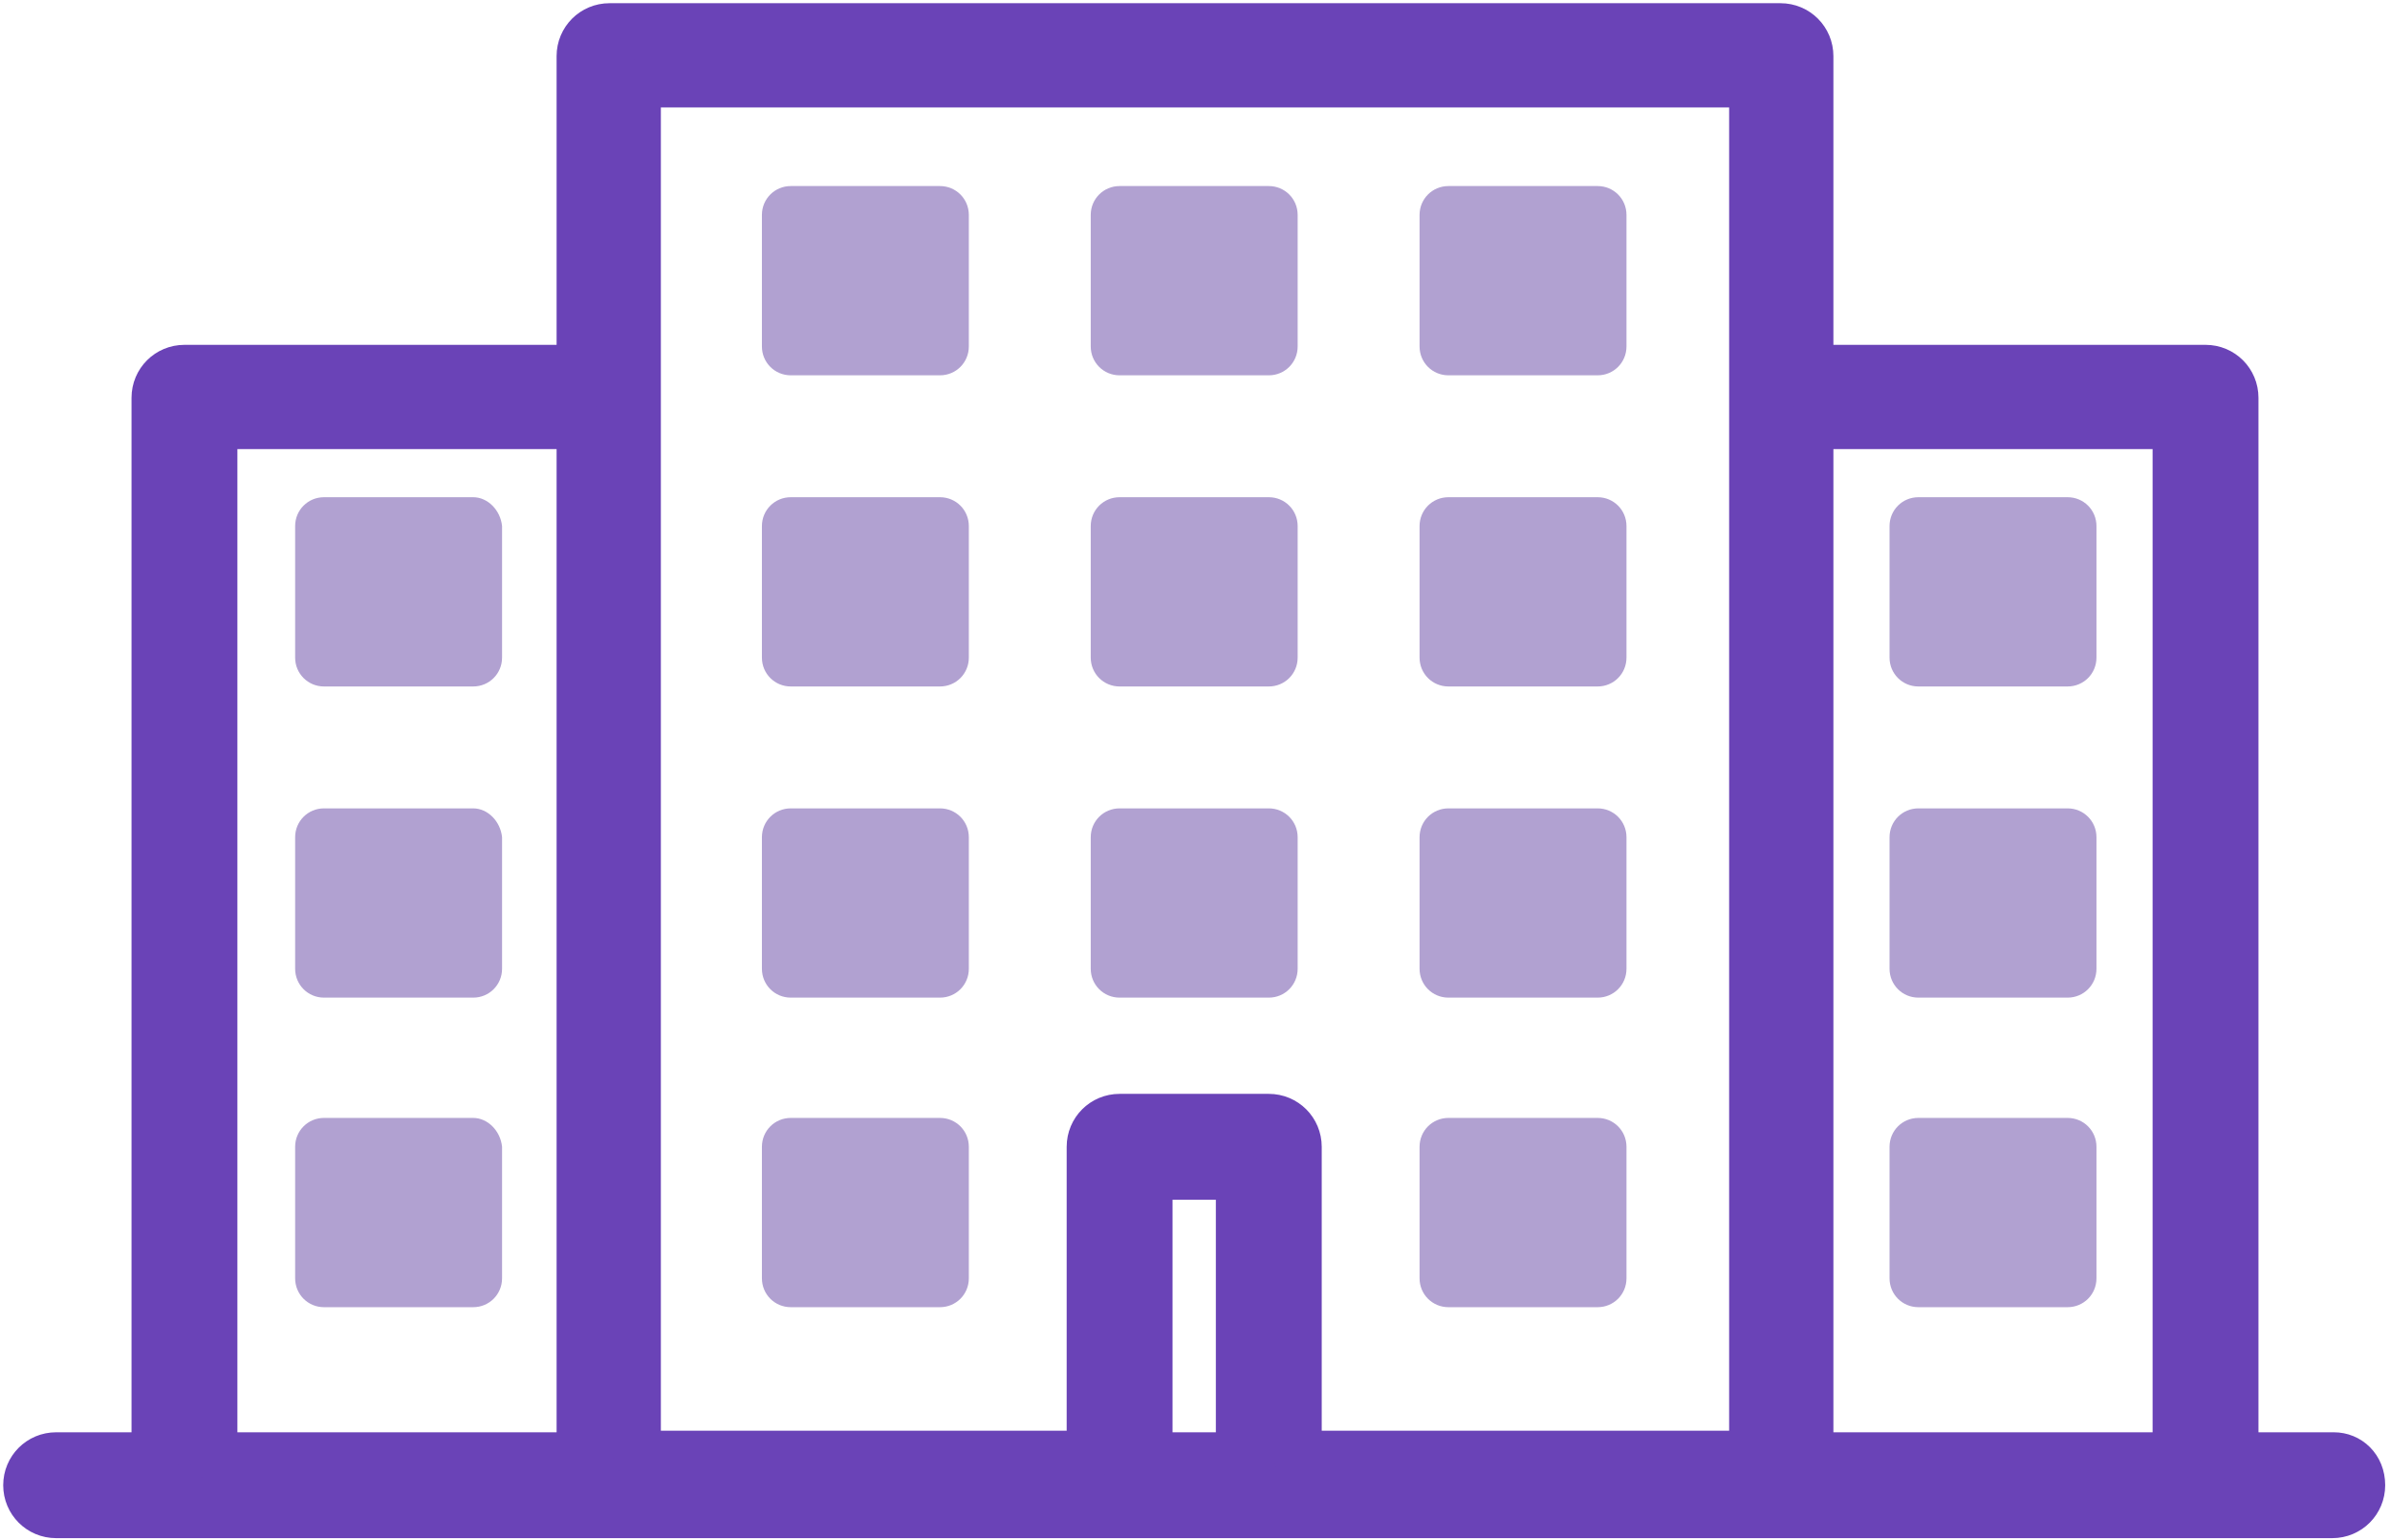 <?xml version="1.0" encoding="utf-8"?>
<!-- Generator: Adobe Illustrator 27.3.1, SVG Export Plug-In . SVG Version: 6.00 Build 0)  -->
<svg version="1.1" id="編集モード" xmlns="http://www.w3.org/2000/svg" xmlns:xlink="http://www.w3.org/1999/xlink" x="0px"
	 y="0px" viewBox="0 0 149 96" style="enable-background:new 0 0 149 96;" xml:space="preserve">
<style type="text/css">
	.st0{fill:#6A43B7;stroke:#6A43B7;stroke-width:3;stroke-linecap:round;stroke-linejoin:round;stroke-miterlimit:10;}
	.st1{fill:#B1A1D1;}
</style>
<path class="st0" d="M145.5,90.8h-6.2v-66c0-1-0.8-1.8-1.8-1.8h-24.7V3.5c0-1-0.8-1.8-1.8-1.8H38c-1,0-1.8,0.8-1.8,1.8v19.5H11.5
	c-1,0-1.8,0.8-1.8,1.8v66H3.5c-1,0-1.8,0.8-1.8,1.8c0,1,0.8,1.8,1.8,1.8H38h31.9h9.3H111h34.4c1,0,1.8-0.8,1.8-1.8
	C147.2,91.5,146.4,90.8,145.5,90.8z M135.7,26.5v64.3h-22.9V26.5H135.7z M13.3,26.5h22.9v64.3H13.3V26.5z M71.6,90.8V73.3h5.7v17.5
	H71.6z M80.9,90.8V71.5c0-1-0.8-1.8-1.8-1.8h-9.3c-1,0-1.8,0.8-1.8,1.8v19.2H39.7V5.2h69.6v85.5H80.9z"/>
<path class="st1" d="M60.4,13.4v8.2c0,1-0.8,1.8-1.8,1.8h-9.3c-1,0-1.8-0.8-1.8-1.8v-8.2c0-1,0.8-1.8,1.8-1.8h9.3
	C59.6,11.6,60.4,12.4,60.4,13.4z M79.1,11.6h-9.3c-1,0-1.8,0.8-1.8,1.8v8.2c0,1,0.8,1.8,1.8,1.8h9.3c1,0,1.8-0.8,1.8-1.8v-8.2
	C80.9,12.4,80.1,11.6,79.1,11.6z M99.6,11.6h-9.3c-1,0-1.8,0.8-1.8,1.8v8.2c0,1,0.8,1.8,1.8,1.8h9.3c1,0,1.8-0.8,1.8-1.8v-8.2
	C101.4,12.4,100.6,11.6,99.6,11.6z M58.6,31h-9.3c-1,0-1.8,0.8-1.8,1.8v8.2c0,1,0.8,1.8,1.8,1.8h9.3c1,0,1.8-0.8,1.8-1.8v-8.2
	C60.4,31.8,59.6,31,58.6,31z M29.5,50.4h-9.3c-1,0-1.8,0.8-1.8,1.8v8.2c0,1,0.8,1.8,1.8,1.8h9.3c1,0,1.8-0.8,1.8-1.8v-8.2
	C31.2,51.2,30.4,50.4,29.5,50.4z M29.5,31h-9.3c-1,0-1.8,0.8-1.8,1.8v8.2c0,1,0.8,1.8,1.8,1.8h9.3c1,0,1.8-0.8,1.8-1.8v-8.2
	C31.2,31.8,30.4,31,29.5,31z M79.1,31h-9.3c-1,0-1.8,0.8-1.8,1.8v8.2c0,1,0.8,1.8,1.8,1.8h9.3c1,0,1.8-0.8,1.8-1.8v-8.2
	C80.9,31.8,80.1,31,79.1,31z M99.6,31h-9.3c-1,0-1.8,0.8-1.8,1.8v8.2c0,1,0.8,1.8,1.8,1.8h9.3c1,0,1.8-0.8,1.8-1.8v-8.2
	C101.4,31.8,100.6,31,99.6,31z M128.9,31h-9.3c-1,0-1.8,0.8-1.8,1.8v8.2c0,1,0.8,1.8,1.8,1.8h9.3c1,0,1.8-0.8,1.8-1.8v-8.2
	C130.7,31.8,129.9,31,128.9,31z M58.6,50.4h-9.3c-1,0-1.8,0.8-1.8,1.8v8.2c0,1,0.8,1.8,1.8,1.8h9.3c1,0,1.8-0.8,1.8-1.8v-8.2
	C60.4,51.2,59.6,50.4,58.6,50.4z M79.1,50.4h-9.3c-1,0-1.8,0.8-1.8,1.8v8.2c0,1,0.8,1.8,1.8,1.8h9.3c1,0,1.8-0.8,1.8-1.8v-8.2
	C80.9,51.2,80.1,50.4,79.1,50.4z M99.6,50.4h-9.3c-1,0-1.8,0.8-1.8,1.8v8.2c0,1,0.8,1.8,1.8,1.8h9.3c1,0,1.8-0.8,1.8-1.8v-8.2
	C101.4,51.2,100.6,50.4,99.6,50.4z M128.9,50.4h-9.3c-1,0-1.8,0.8-1.8,1.8v8.2c0,1,0.8,1.8,1.8,1.8h9.3c1,0,1.8-0.8,1.8-1.8v-8.2
	C130.7,51.2,129.9,50.4,128.9,50.4z M29.5,69.7h-9.3c-1,0-1.8,0.8-1.8,1.8v8.2c0,1,0.8,1.8,1.8,1.8h9.3c1,0,1.8-0.8,1.8-1.8v-8.2
	C31.2,70.5,30.4,69.7,29.5,69.7z M58.6,69.7h-9.3c-1,0-1.8,0.8-1.8,1.8v8.2c0,1,0.8,1.8,1.8,1.8h9.3c1,0,1.8-0.8,1.8-1.8v-8.2
	C60.4,70.5,59.6,69.7,58.6,69.7z M99.6,69.7h-9.3c-1,0-1.8,0.8-1.8,1.8v8.2c0,1,0.8,1.8,1.8,1.8h9.3c1,0,1.8-0.8,1.8-1.8v-8.2
	C101.4,70.5,100.6,69.7,99.6,69.7z M128.9,69.7h-9.3c-1,0-1.8,0.8-1.8,1.8v8.2c0,1,0.8,1.8,1.8,1.8h9.3c1,0,1.8-0.8,1.8-1.8v-8.2
	C130.7,70.5,129.9,69.7,128.9,69.7z"/>
</svg>
